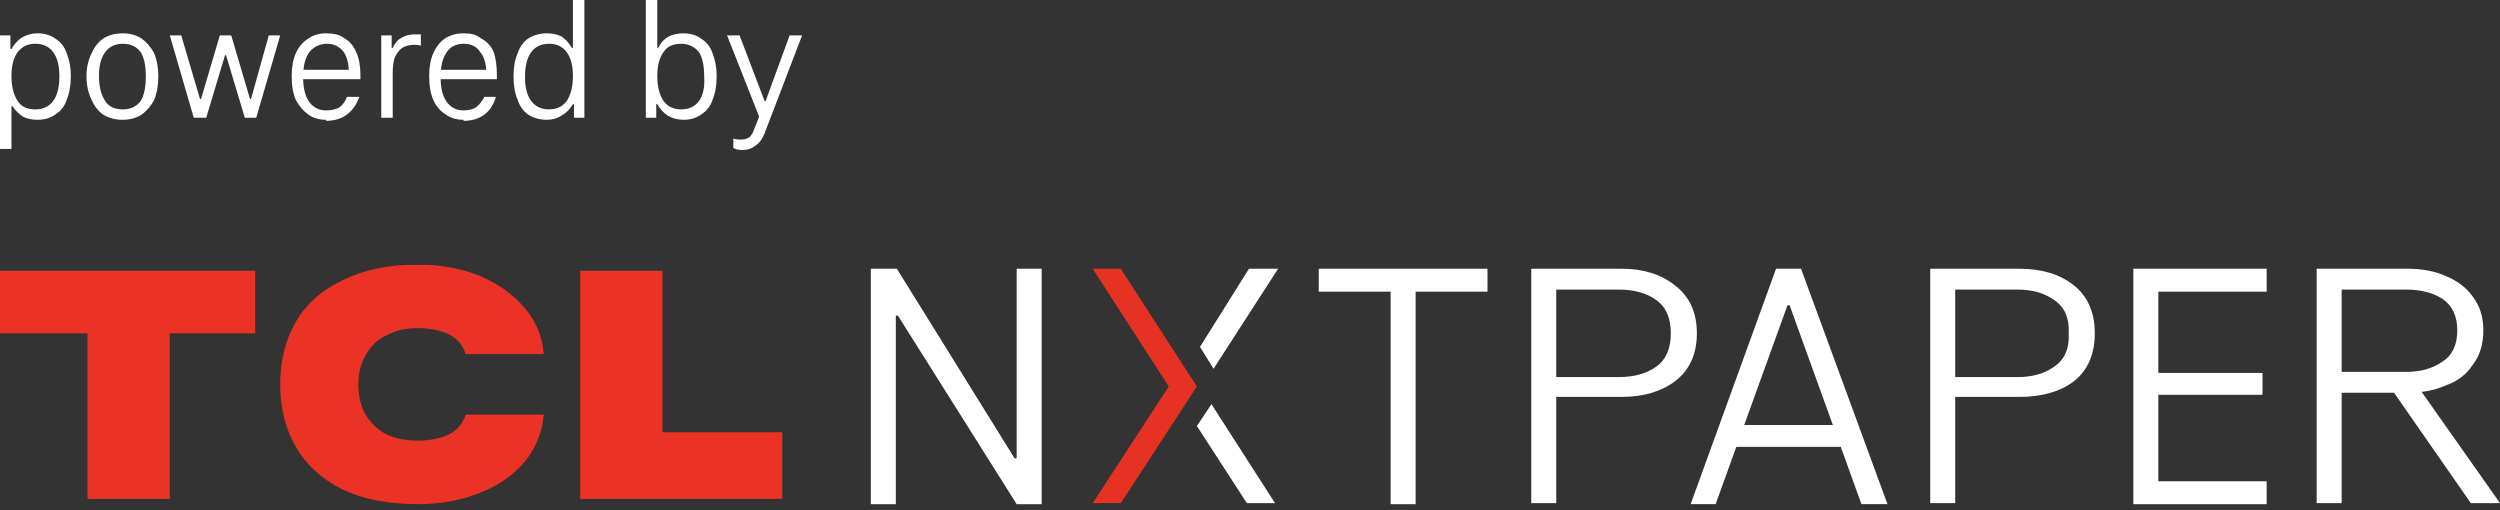 <svg xmlns="http://www.w3.org/2000/svg" width="240" height="49" version="1.2"><rect width="100%" height="100%" fill="#333333" stroke="none"/><defs><clipPath id="cp1" clipPathUnits="userSpaceOnUse"><path d="M0 25.43h240v23H0z"/></clipPath></defs><style>.a{fill:#fff}</style><path d="M3.6 3.2q1 0 1.7.5.8.5 1.1 1.4.4 1 .4 2.2 0 1.3-.4 2.3-.3.9-1.1 1.4-.7.5-1.7.5-.8 0-1.4-.3-.6-.4-1-1h-.1v4.1H0V3.4h1v1.3h.1q.4-.7 1-1.1.7-.4 1.5-.4m-.2 7.3q1.1 0 1.7-.8t.6-2.4q0-1.5-.6-2.3t-1.7-.8c-.8 0-1.3.3-1.7.8q-.6.8-.6 2.3t.6 2.4q.5.8 1.7.8m8.4 1q-1.1 0-1.9-.5-.7-.5-1.1-1.4-.5-1-.5-2.3 0-1.2.5-2.2.4-.9 1.1-1.4.8-.5 1.9-.5 1 0 1.8.5.7.5 1.2 1.4.4 1 .4 2.2 0 1.3-.4 2.3-.5.9-1.2 1.4-.8.5-1.8.5m0-1q1.1 0 1.7-.8.5-.8.5-2.4 0-1.5-.5-2.3-.6-.8-1.7-.8t-1.7.8-.6 2.3.6 2.4q.5.8 1.7.8m14-7.1h1.1l-2.3 7.9h-1.1l-1.8-6h-.1l-1.8 6h-1.2l-2.3-7.9h1.1l1.8 6.1h.1l1.8-6.1h1.1L24 9.5h.1zm5.5 8.1q-1 0-1.7-.5t-1.2-1.4q-.4-.9-.4-2.3 0-1.3.4-2.2t1.2-1.4q.7-.5 1.7-.5c.7 0 1.3.1 1.8.5q.7.4 1.1 1.3t.4 2.2v.4h-5.9v-.9H34l-.5.5q0-1.5-.5-2.2-.6-.8-1.6-.8c-.7 0-1.3.3-1.7.8q-.6.8-.6 2.4t.6 2.4 1.6.8q.8 0 1.3-.3.5-.4.7-1h1.2q-.4 1.1-1.2 1.7t-2 .6zm8.5-8.2h.6v1.1q-.2-.1-.6-.1-.7 0-1.2.3-.4.3-.7.9-.2.6-.2 1.5v4.3h-1.1V3.4h1v1.2h.1q.3-.7.9-1 .5-.3 1.2-.3m4.7 8.2q-1 0-1.7-.5-.8-.5-1.2-1.4t-.4-2.3q0-1.3.4-2.2t1.1-1.4q.8-.5 1.8-.5c.7 0 1.2.1 1.7.5q.8.4 1.2 1.3.3.9.3 2.2v.4h-5.8v-.9h5.3l-.5.5q0-1.5-.6-2.2-.5-.8-1.6-.8c-.7 0-1.3.3-1.6.8q-.6.8-.6 2.4t.6 2.4 1.6.8q.7 0 1.2-.3.5-.4.8-1h1.1q-.3 1.1-1.1 1.7t-2 .6zM55 4.6V0h1.1v11.3h-1V10H55q-.4.7-1.1 1.1-.6.4-1.4.4-1 0-1.8-.5-.7-.5-1-1.4-.4-.9-.4-2.3 0-1.3.4-2.2.3-.9 1-1.4.8-.5 1.8-.5.8 0 1.4.3.6.4 1 1.1zm-2.3 5.9q1.1 0 1.7-.8.6-.9.6-2.4T54.4 5t-1.7-.8T51 5t-.6 2.4q0 1.5.6 2.3t1.7.8m12.9-7.3q1 0 1.7.5.8.5 1.1 1.4.4 1 .4 2.2 0 1.3-.4 2.3-.3.9-1.1 1.4-.7.5-1.7.5-.8 0-1.5-.4-.6-.4-1-1.1H63v1.3h-1V0h1.1v4.6h.1q.3-.7 1-1.1.6-.3 1.4-.3m-.2 7.3q1.1 0 1.7-.8t.5-2.4q0-1.5-.5-2.3c-.4-.5-1-.8-1.7-.8q-1.2 0-1.7.8-.6.8-.6 2.3t.6 2.4q.6.8 1.7.8m10.4-7.1H77l-3.6 9.4q-.3.8-.9 1.2-.5.4-1.2.4-.6 0-.9-.2v-.9q.3.1.7.1.5 0 .8-.2t.5-.8l.6-1.5v.6l-3.2-8.1H71l2.4 6.3h.1z" class="a"/><g clip-path="url(#cp1)"><path d="M97.6 25.8h2.4v22.6h-2.4L86.2 30.3H86v18.1h-2.4V25.8h2.5L97.4 44h.2zm29 2.2v-2.2h16.2V28h-6.9v20.4h-2.4V28zM147 48.3V25.8h8.7q3.1 0 5.1 1.6 2.1 1.6 2.1 4.6t-2.1 4.6q-2 1.5-5.1 1.5h-7.6v-1.9h7.3q2.2 0 3.6-1t1.4-3.2-1.4-3.2-3.6-1h-6v20.5zm24.8-19h-.2l-6.9 19.1h-2.4l8.2-22.6h2.4l8.3 22.6h-2.5zm5.3 13.6h-10.8l.8-2.1h9.2zm8.2 5.4V25.8h8.6q3.2 0 5.2 1.6t2 4.6-2 4.6q-2 1.5-5.2 1.5h-7.5v-1.9h7.3q2.1 0 3.5-1 1.5-1 1.4-3.2.1-2.2-1.4-3.2-1.4-1-3.5-1h-6v20.5zm32.3-22.5V28h-10.4v7.8h10v2.1h-10v8.3h10.4v2.2h-12.8V25.8zm4.8 22.5V25.8h8.8q2 0 3.6.7 1.7.7 2.6 2 1 1.3 1 3.2 0 2-1 3.3-.9 1.4-2.6 2-1.6.7-3.6.7h-6.4v10.6zm8.6-12.6q2.1 0 3.5-1 1.4-.9 1.4-3 0-2-1.4-3-1.4-.9-3.5-.9h-6.2v7.9zm6.2 12.6-8-11.5h2.7l8.1 11.5z" class="a"/><path d="M107.6 25.8h-2.7l7.3 11.3-7.3 11.2h2.7l7.3-11.2z" style="fill:#e53223"/><path d="m116.3 38.8 6.1 9.5h-2.7l-4.8-7.4zm.2-3.4 6.2-9.6h-2.8l-4.7 7.5z" class="a"/><path d="M0 32v-6h24.5v6h-8.2v15.9H8.4V32zm40.1 16.4q-4.2 0-7.2-1.4-3-1.5-4.5-4.1t-1.5-6 1.5-6 4.5-4q3-1.5 7.2-1.5 3.3 0 6 1.1 2.6 1.1 4.3 3.1 1.6 1.9 1.8 4.4h-7.5q-.4-1.3-1.6-1.9-1.3-.6-3-.6c-1.1 0-2.1.2-3 .7q-1.3.6-2 1.9-.7 1.2-.7 2.8 0 1.7.7 2.9t2 1.9q1.3.6 3 .6c1.1 0 2.2-.2 3-.6q1.2-.6 1.6-1.9h7.5q-.2 2.5-1.8 4.5-1.7 2-4.3 3-2.7 1.1-6 1.1m15.6-.5V26h7.9v15.5h11.5v6.4z" style="fill:#ea3324"/></g></svg>